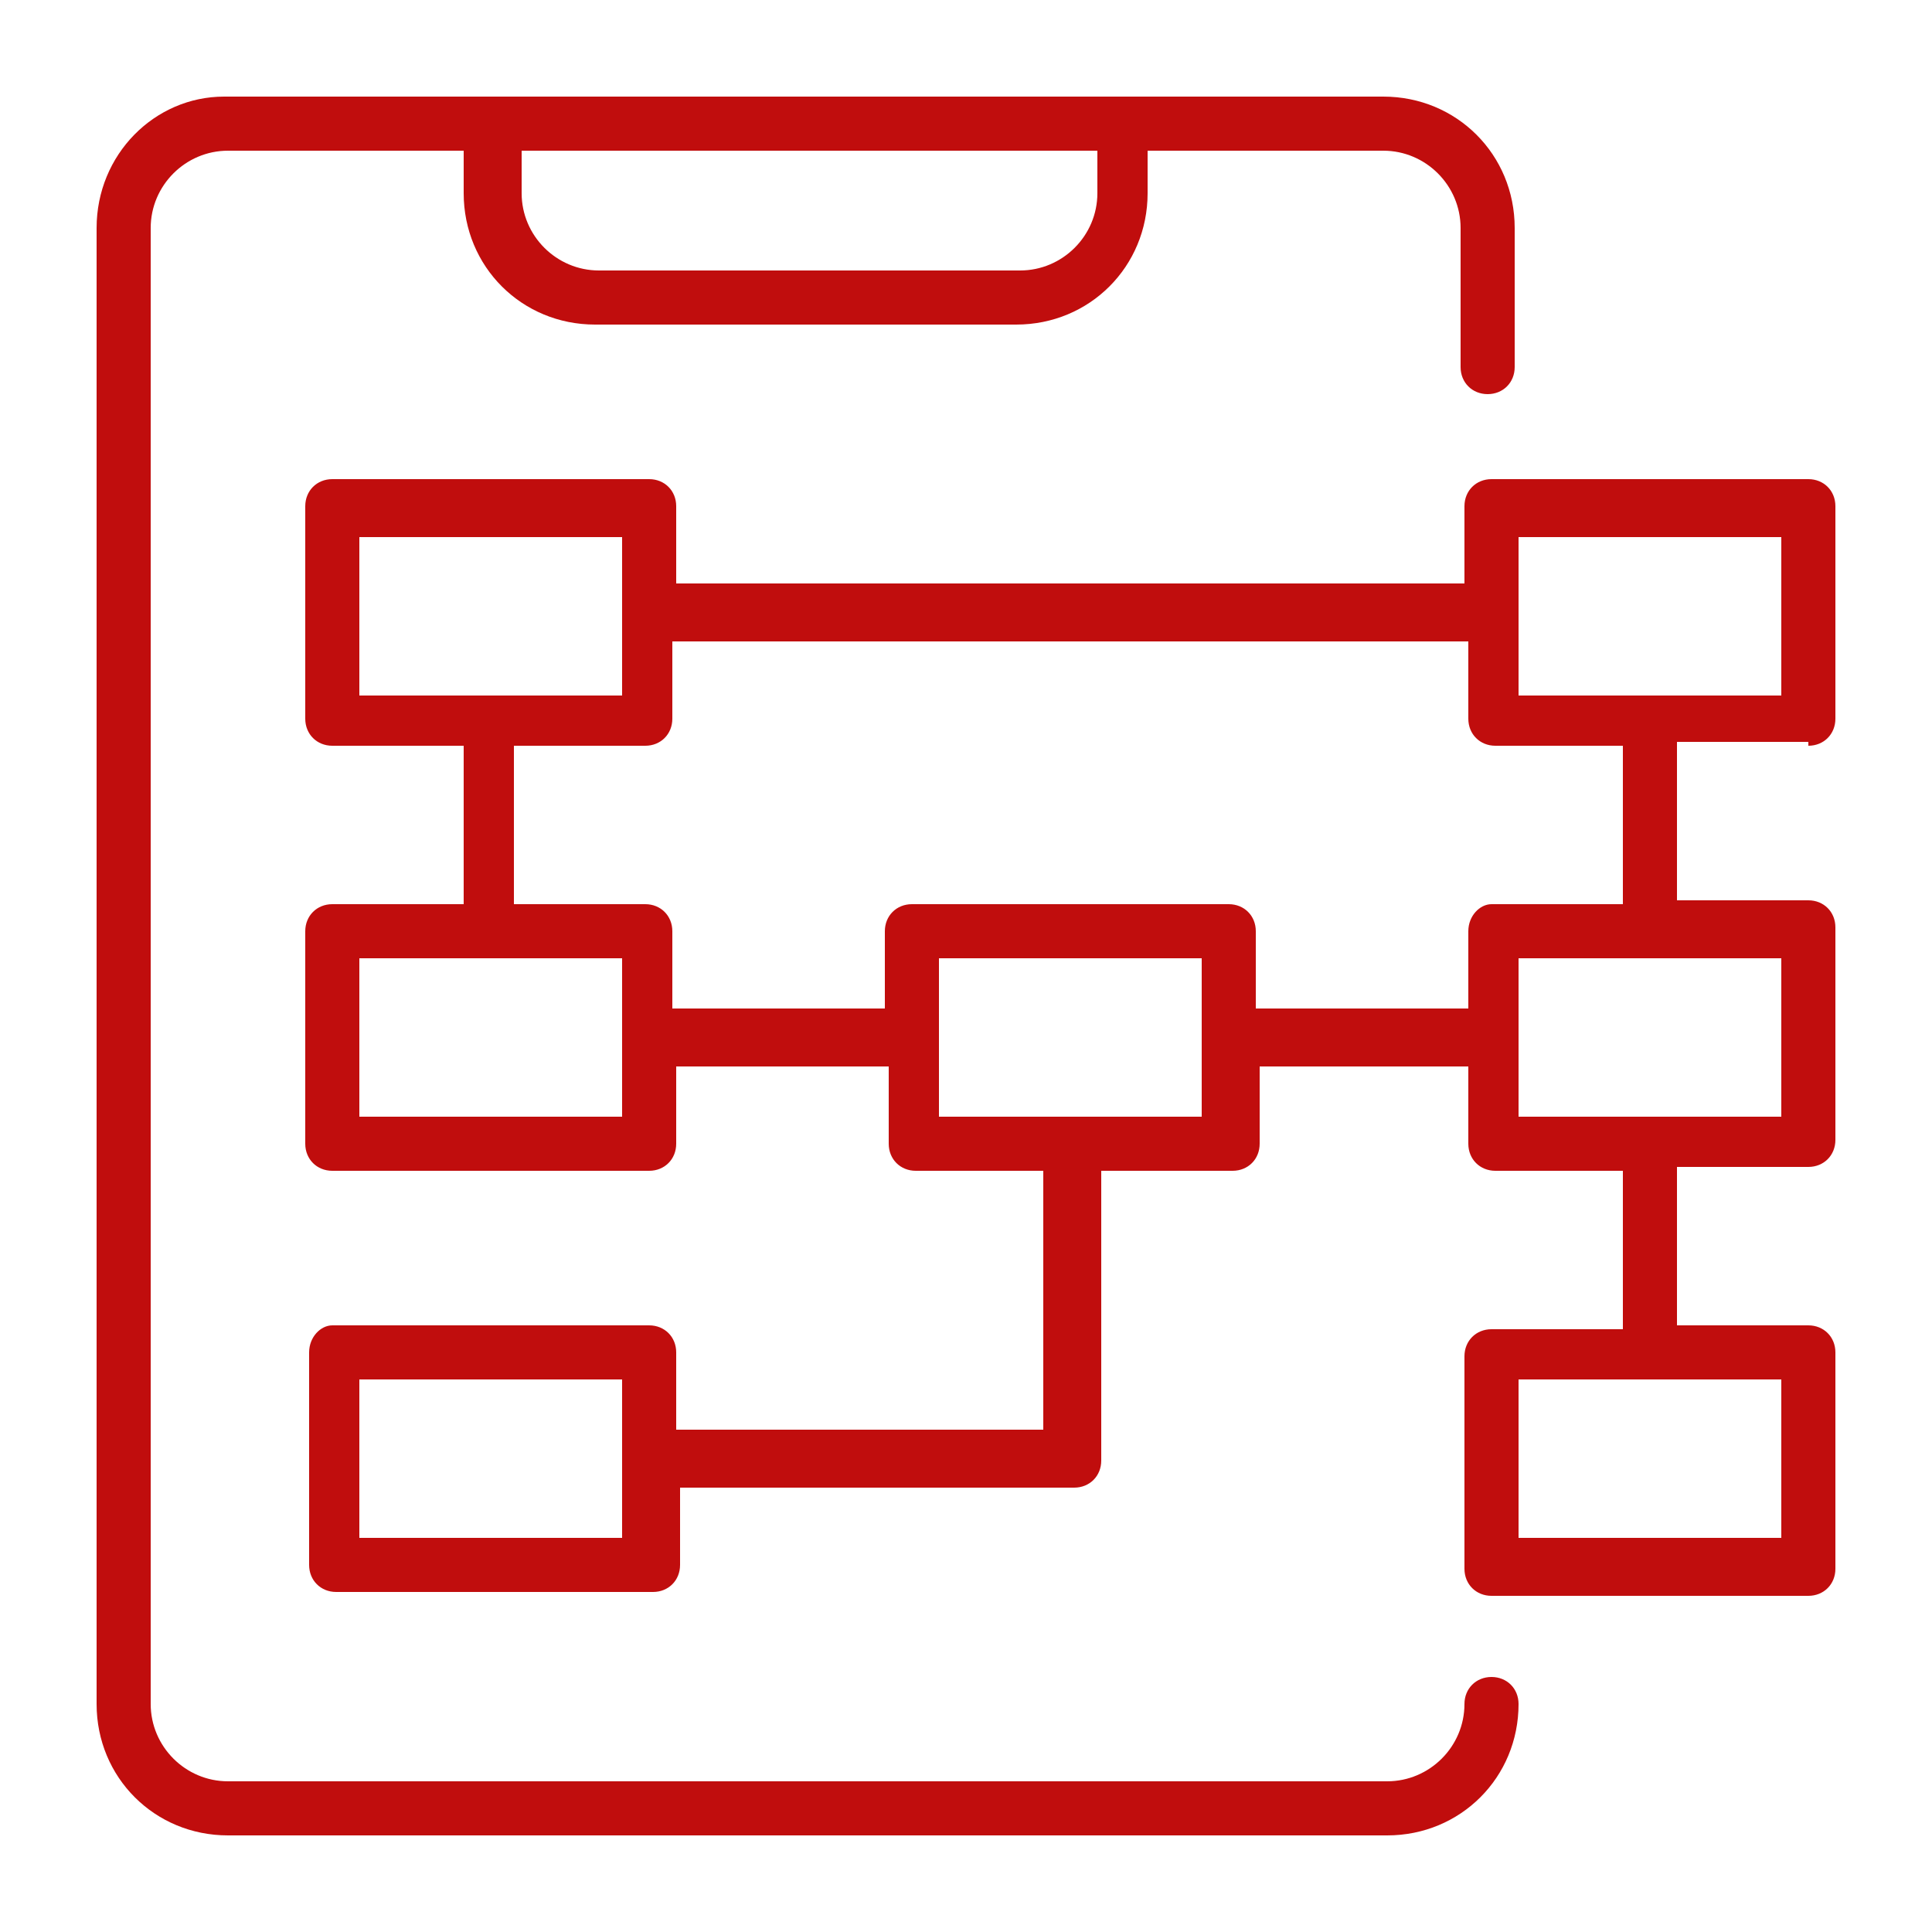<?xml version="1.0" encoding="utf-8"?>
<!-- Generator: Adobe Illustrator 27.9.3, SVG Export Plug-In . SVG Version: 9.03 Build 53313)  -->
<svg version="1.1" id="Layer_1" xmlns="http://www.w3.org/2000/svg" xmlns:xlink="http://www.w3.org/1999/xlink" x="0px" y="0px"
	 viewBox="0 0 50 50" style="enable-background:new 0 0 50 50;" xml:space="preserve">
<style type="text/css">
	.st0{fill:#C00D0D;}
</style>
<g>
	<g>
		<path class="st0" d="M38.6,43.4c-0.4,0-0.7,0.3-0.7,0.7c0,1.1-0.9,2-2,2h-30c-1.1,0-2-0.9-2-2V5.9c0-1.1,0.9-2,2-2H12V5
			c0,1.9,1.5,3.4,3.4,3.4h10.9c1.9,0,3.4-1.5,3.4-3.4V3.9h6.1c1.1,0,2,0.9,2,2v3.6c0,0.4,0.3,0.7,0.7,0.7c0.4,0,0.7-0.3,0.7-0.7V5.9
			c0-1.9-1.5-3.4-3.4-3.4h-30C4,2.5,2.5,4,2.5,5.9v38.2c0,1.9,1.5,3.4,3.4,3.4h30c1.9,0,3.4-1.5,3.4-3.4
			C39.3,43.7,39,43.4,38.6,43.4z M13.4,3.9h15V5c0,1.1-0.9,2-2,2H15.5c-1.1,0-2-0.9-2-2V3.9z"/>
	</g>
	<g>
		<path class="st0" d="M46.8,19.3c0.4,0,0.7-0.3,0.7-0.7v-5.5c0-0.4-0.3-0.7-0.7-0.7h-8.2c-0.4,0-0.7,0.3-0.7,0.7v2H17.5v-2
			c0-0.4-0.3-0.7-0.7-0.7H8.6c-0.4,0-0.7,0.3-0.7,0.7v5.5c0,0.4,0.3,0.7,0.7,0.7H12v4.1H8.6c-0.4,0-0.7,0.3-0.7,0.7v5.5
			c0,0.4,0.3,0.7,0.7,0.7h8.2c0.4,0,0.7-0.3,0.7-0.7v-2H23v2c0,0.4,0.3,0.7,0.7,0.7H27V37h-9.5v-2c0-0.4-0.3-0.7-0.7-0.7H8.6
			C8.3,34.3,8,34.6,8,35v5.5c0,0.4,0.3,0.7,0.7,0.7h8.2c0.4,0,0.7-0.3,0.7-0.7v-2h10.2c0.4,0,0.7-0.3,0.7-0.7v-7.5h3.4
			c0.4,0,0.7-0.3,0.7-0.7v-2H38v2c0,0.4,0.3,0.7,0.7,0.7H42v4.1h-3.4c-0.4,0-0.7,0.3-0.7,0.7v5.5c0,0.4,0.3,0.7,0.7,0.7h8.2
			c0.4,0,0.7-0.3,0.7-0.7V35c0-0.4-0.3-0.7-0.7-0.7h-3.4v-4.1h3.4c0.4,0,0.7-0.3,0.7-0.7v-5.5c0-0.4-0.3-0.7-0.7-0.7h-3.4v-4.1H46.8
			z M16.1,39.8H9.3v-4.1h6.8V39.8z M9.3,18v-4.1h6.8V18H9.3z M16.1,28.9H9.3v-4.1h6.8V28.9z M31.1,28.9h-6.8v-4.1h6.8V28.9z
			 M38,24.1v2h-5.5v-2c0-0.4-0.3-0.7-0.7-0.7h-8.2c-0.4,0-0.7,0.3-0.7,0.7v2h-5.5v-2c0-0.4-0.3-0.7-0.7-0.7h-3.4v-4.1h3.4
			c0.4,0,0.7-0.3,0.7-0.7v-2H38v2c0,0.4,0.3,0.7,0.7,0.7H42v4.1h-3.4C38.3,23.4,38,23.7,38,24.1z M46.1,35.7v4.1h-6.8v-4.1H46.1z
			 M46.1,24.8v4.1h-6.8v-4.1H46.1z M39.3,18v-4.1h6.8V18H39.3z"/>
	</g>
</g>
</svg>
